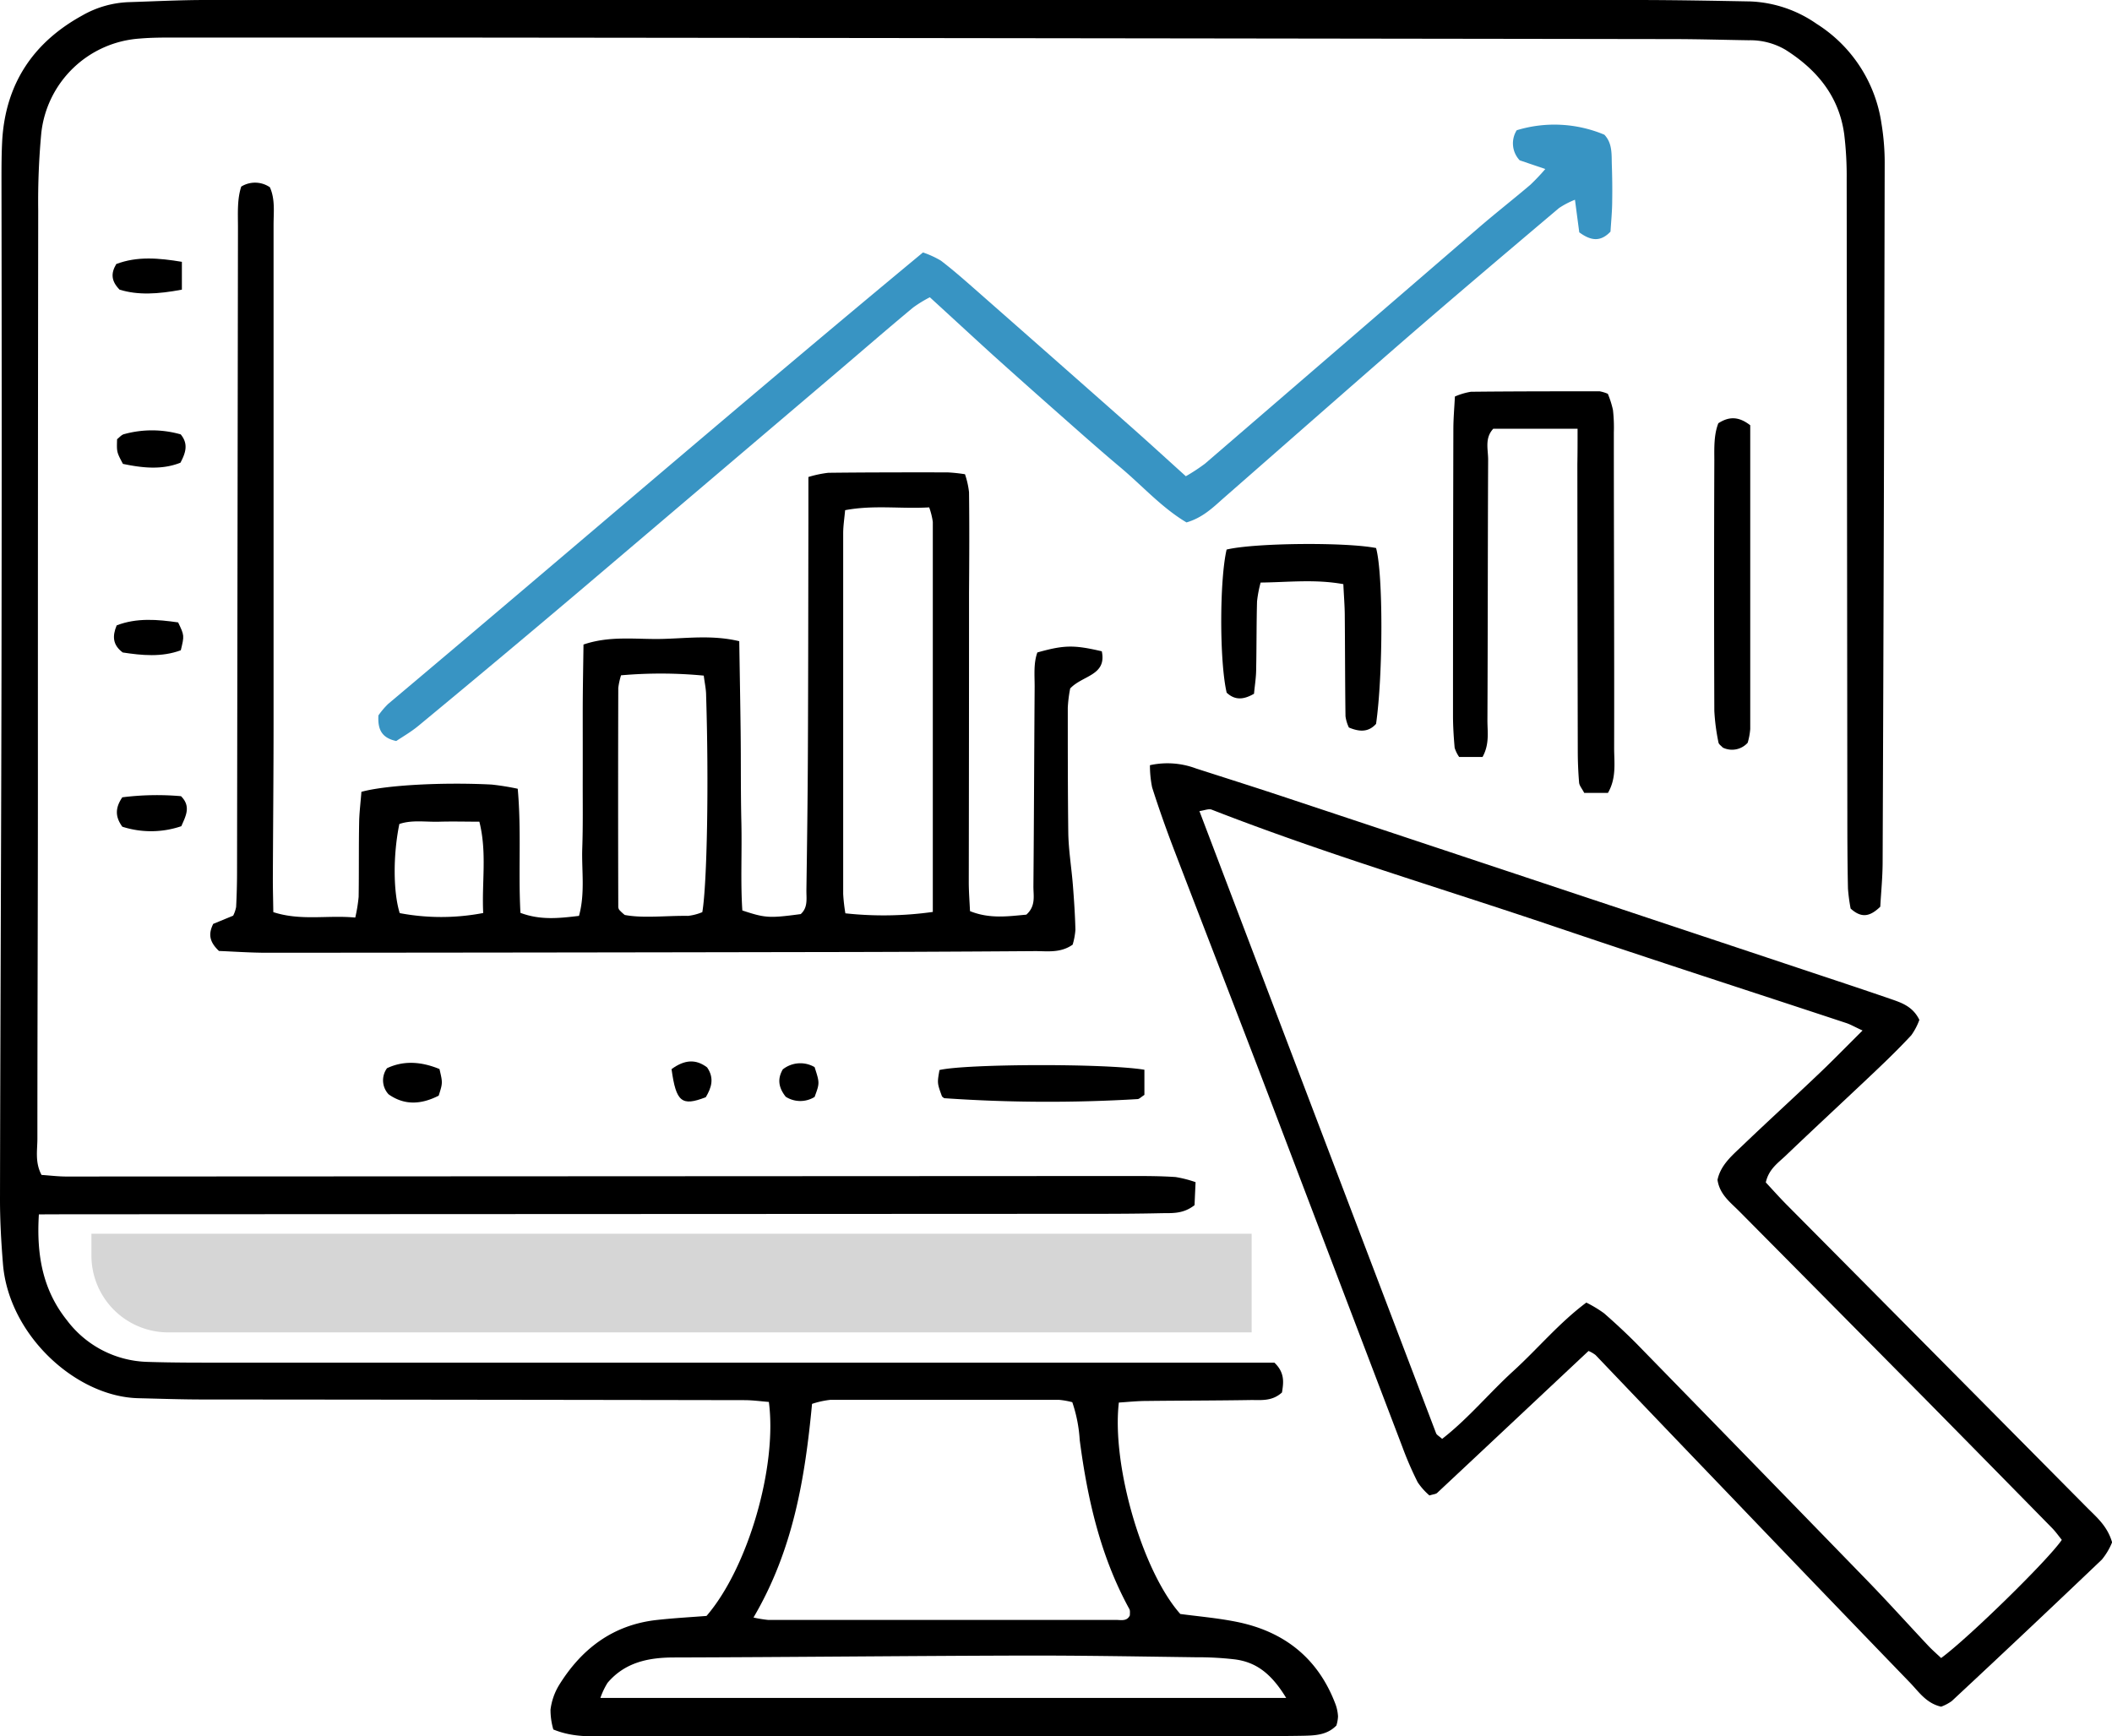 <svg xmlns="http://www.w3.org/2000/svg" viewBox="0 0 412.34 339.01"><defs><style>.cls-1{fill:#3894c3;}.cls-2{fill:#d6d6d6;}</style></defs><title>conul</title><g id="Capa_2" data-name="Capa 2"><g id="Capa_1-2" data-name="Capa 1"><path d="M7.59,237.1c-.5,8,.79,14.83,5.5,20.7a20.33,20.33,0,0,0,15.7,8.1c5.24.17,10.49.15,15.73.15q98.54,0,197.06,0h7.23c2.11,2,1.77,4,1.48,5.82-2,1.82-4.21,1.44-6.25,1.48-6.72.11-13.43.1-20.15.18-1.84,0-3.69.2-5.45.31-1.42,12.24,4.58,32.93,12,41.28,3.42.46,7.19.78,10.87,1.51,9.33,1.84,16,7.06,19.41,16.06a8.17,8.17,0,0,1,.51,2.44,6.92,6.92,0,0,1-.32,1.77c-1.85,1.89-4.19,1.94-6.49,2-3.77.07-7.55.06-11.33.06q-61.38,0-122.76,0c-4,0-8,.46-12.3-1.29a13.76,13.76,0,0,1-.55-3.87,12.12,12.12,0,0,1,1.62-4.71c4.4-7.15,10.55-11.85,19.13-12.8,3.32-.37,6.66-.55,9.71-.79,8.08-9.36,13.84-29.13,12.17-41.78-1.54-.12-3.16-.35-4.78-.35q-52.88-.09-105.76-.13c-4.2,0-8.39-.15-12.59-.25-12.16-.3-25.27-12.32-26.4-26.19C.24,242.62,0,238.42,0,234.23c.06-34,.23-68,.29-102q.08-48.45,0-96.92c0-2.72,0-5.46.16-8.17C1.18,16.23,6.55,8.24,16.1,3a19.63,19.63,0,0,1,9-2.58C30.12.26,35.16,0,40.19,0q139.45,0,278.9,0c7.55,0,15.1.14,22.65.28a24.31,24.31,0,0,1,12.94,4.38A27.72,27.72,0,0,1,367.33,24.1a47.12,47.12,0,0,1,.63,8.14q-.13,68-.4,135.93c0,3.11-.32,6.22-.46,8.86-2.07,2-3.71,2.24-5.79.36a34.1,34.1,0,0,1-.52-3.92c-.1-4.82-.12-9.65-.12-14.47q-.06-62-.13-124a67.7,67.7,0,0,0-.48-8.78c-1-7.41-5.32-12.6-11.43-16.48a13.59,13.59,0,0,0-7.22-1.88c-5-.08-10.07-.23-15.1-.23q-120.88-.18-241.76-.3-25.18,0-50.36,0c-2.31,0-4.63,0-6.92.2A20.75,20.75,0,0,0,8.06,26a143,143,0,0,0-.6,15.08Q7.39,97.41,7.4,153.74c0,22.86-.1,45.73-.1,68.6,0,2.25-.5,4.59.81,7.06,1.59.1,3.21.31,4.84.31l207.76-.1c2.93,0,5.88,0,8.81.2a22.67,22.67,0,0,1,3.9,1c-.08,1.74-.15,3.3-.2,4.49-2.26,1.77-4.43,1.53-6.5,1.57-4.4.1-8.81.12-13.22.12l-200.83.09Zm139.52,78.71a23.05,23.05,0,0,0,2.85.47q34,0,67.93,0c1,0,2.13.32,2.7-.89,0-.45.08-.92-.1-1.24-5.64-10.28-8.18-21.47-9.69-33a28.06,28.06,0,0,0-1.45-7.38,15.51,15.51,0,0,0-2.58-.46q-22.34,0-44.66,0a17.29,17.29,0,0,0-3.57.79C157.16,288.64,154.87,302.61,147.11,315.81Zm104,15.7c-2.9-4.76-5.87-7-10.06-7.53a62.83,62.83,0,0,0-7.52-.41c-11.32-.15-22.64-.36-34-.33-22.64.06-45.27.31-67.91.37-5,0-9.6.94-13,4.95a14.4,14.4,0,0,0-1.4,2.95Z"></path><path d="M70.56,154.6c4.7-1.3,15.76-1.91,25.41-1.42a49.21,49.21,0,0,1,5.11.82c.74,8.25.09,16.2.53,24.23,3.92,1.47,7.57,1.05,11.43.59,1.23-4.47.49-8.88.64-13.21s.08-8.81.09-13.21,0-8.81,0-13.21.09-8.77.15-13.35c5.12-1.75,10.15-1,15.08-1.09s10-.84,15.33.44c.09,6,.2,11.81.27,17.65s0,11.74.14,17.61-.18,11.67.19,17.31c4.5,1.49,5.24,1.53,11.4.71,1.45-1.29,1.09-3.06,1.11-4.68.13-9,.25-18,.29-27,.07-14.88.07-29.77.1-44.66,0-2.92,0-5.83,0-9a21.8,21.8,0,0,1,3.89-.82c7.76-.09,15.53-.09,23.29-.08a32.84,32.84,0,0,1,3.39.36,16.45,16.45,0,0,1,.79,3.52c.08,6.5.05,13,0,19.5q0,28.31-.05,56.61c0,1.86.15,3.73.24,5.67,3.87,1.57,7.55,1,11,.69,1.89-1.69,1.37-3.69,1.38-5.51.11-13,.15-26,.24-39,0-2.27-.23-4.59.53-6.68,5.23-1.47,7.13-1.5,12.58-.23,1,4.75-3.76,4.68-6.17,7.26a26.06,26.06,0,0,0-.47,3.78c0,8.18,0,16.36.1,24.53.07,3.34.62,6.67.89,10,.23,2.93.43,5.86.5,8.79a13.23,13.23,0,0,1-.54,2.92c-2.42,1.7-5,1.24-7.47,1.26q-23,.17-45.94.19-51.92.1-103.83.13c-3.31,0-6.63-.24-9.43-.35-1.91-1.81-2.09-3.33-1.12-5.29l3.89-1.6a6.33,6.33,0,0,0,.58-1.7c.12-2.3.18-4.61.18-6.91q.09-62.91.18-125.81c0-2.7-.18-5.43.64-7.93a5.12,5.12,0,0,1,5.59.13c1.06,2.36.72,4.91.72,7.39q0,48.44,0,96.88c0,10.27-.1,20.54-.14,30.82,0,2.07.06,4.15.09,6.44,5.41,1.75,10.56.54,16,1.06a30.16,30.16,0,0,0,.66-4.05c.08-5,0-10.07.11-15.1C70.21,158.12,70.44,156.28,70.56,154.6Zm111.56,23.45c0-25.86,0-51,0-76.15a14.06,14.06,0,0,0-.71-2.84c-5.48.33-10.81-.51-16.41.55-.15,1.67-.38,3.09-.38,4.51q0,35.2,0,70.41a33.86,33.86,0,0,0,.43,3.79A69.06,69.06,0,0,0,182.12,178.05Zm-60.87-46.2a14.28,14.28,0,0,0-.54,2.46q-.06,21.36,0,42.74a1.15,1.15,0,0,0,.19.59,9.73,9.73,0,0,0,1.07,1c3.63.69,8,.12,12.36.18a10.23,10.23,0,0,0,2.79-.73c.94-5.62,1.28-25.29.74-42.32,0-1.2-.28-2.4-.46-3.86A88.46,88.46,0,0,0,121.25,131.85ZM94.34,178.26c-.3-6,.77-11.76-.75-17.83-2.75,0-5.24-.07-7.71,0-2.67.1-5.4-.41-7.91.45-1.26,6.09-1.2,13.34.07,17.4A43.52,43.52,0,0,0,94.34,178.26Z"></path><path d="M310.14,263.77c-10,9.37-19.75,18.55-29.55,27.71-.27.25-.77.26-1.51.5a12.9,12.9,0,0,1-2.29-2.57,66.22,66.22,0,0,1-3-6.92q-13.11-34.38-26.18-68.76c-6.13-16.06-12.36-32.08-18.51-48.13-1.49-3.92-2.89-7.87-4.16-11.86a21.27,21.27,0,0,1-.43-4.34,15.92,15.92,0,0,1,9,.64c6,1.93,12,3.83,17.95,5.81q50.12,16.65,100.23,33.34C357.44,191.11,363.2,193,369,195c2.16.75,4.42,1.44,5.73,4.12a12.41,12.41,0,0,1-1.57,3c-2.28,2.46-4.69,4.8-7.12,7.11-5.78,5.48-11.64,10.89-17.4,16.4-1.47,1.41-3.31,2.61-3.89,5.23,1.27,1.36,2.64,2.91,4.1,4.38q29.25,29.47,58.51,59c1.9,1.92,4.07,3.67,5,6.89a13,13,0,0,1-2,3.37q-14.57,13.9-29.3,27.62a8.66,8.66,0,0,1-2.08,1.1c-2.86-.65-4.31-2.84-6-4.61Q355,310,337.18,291.38,324.33,278,311.51,264.56A6.2,6.2,0,0,0,310.14,263.77Zm53.5-62.57c-1.63-.75-2.35-1.18-3.13-1.44-18.9-6.25-37.85-12.37-56.7-18.75-22.43-7.6-45.16-14.31-67.24-22.93-.59-.23-1.42.15-2.4.28,15.5,40.79,30.85,81.14,46.21,121.48.13.33.57.54,1.18,1.09,5.05-3.92,9.17-8.94,13.91-13.26s8.93-9.39,14.24-13.35a24.45,24.45,0,0,1,3.45,2.08c2.21,1.93,4.36,3.93,6.41,6q22.64,23.19,45.22,46.44c3.94,4.07,7.73,8.28,11.6,12.4.83.89,1.75,1.68,2.59,2.48,5.31-3.89,20.93-19.18,23.56-23.07-.61-.75-1.2-1.6-1.92-2.33q-12.35-12.59-24.71-25.13-18.15-18.35-36.31-36.66c-1.74-1.76-3.87-3.3-4.28-6.17.63-3,3-4.88,5.07-6.88,4.7-4.5,9.51-8.88,14.22-13.36C357.48,207.42,360.24,204.58,363.64,201.2Z"></path><path class="cls-1" d="M301.7,33l-5-1.7a4.81,4.81,0,0,1-.58-5.87,25.2,25.2,0,0,1,17.11.87c1.61,1.7,1.39,3.87,1.46,5.94.08,2.31.11,4.62.07,6.92,0,2.09-.22,4.17-.33,6.06-2,2.1-3.89,1.76-6.1.14-.24-1.81-.51-3.85-.84-6.36a16.43,16.43,0,0,0-3.11,1.62C294.47,49,284.53,57.41,274.7,65.92c-12,10.43-24,21-36,31.5-2,1.79-4,3.69-7.05,4.58-4.82-2.86-8.6-7.13-12.9-10.74s-8.24-7.13-12.33-10.74q-6.37-5.62-12.68-11.3c-4-3.64-8-7.34-12.2-11.18a24.84,24.84,0,0,0-3.26,2c-4.82,4-9.59,8.14-14.38,12.22q-25.4,21.6-50.81,43.18-15.6,13.21-31.36,26.24c-1.43,1.19-3.06,2.13-4.37,3-3-.64-3.62-2.46-3.48-5a15.64,15.64,0,0,1,1.91-2.25c34.81-29.28,69.25-59,104.41-88.14a18.26,18.26,0,0,1,3.48,1.59c2.17,1.65,4.23,3.45,6.27,5.24q15.12,13.29,30.21,26.63c3.75,3.31,7.44,6.69,11.36,10.23a35.91,35.91,0,0,0,3.75-2.46q26.69-23,53.35-46c3.33-2.87,6.8-5.59,10.16-8.44A41.44,41.44,0,0,0,301.7,33Z"></path><path d="M308,83.71H291.54c-1.71,1.85-1,4-1,6.05-.08,17-.06,33.94-.14,50.91,0,2.25.43,4.61-.95,7.12h-4.57A6.52,6.52,0,0,1,284,146c-.18-2.08-.32-4.17-.32-6.26q0-28,.07-55.94c0-2.07.19-4.15.3-6.38a13,13,0,0,1,3.13-.93c8.38-.09,16.76-.09,25.14-.09a7.49,7.49,0,0,1,1.59.49,18.63,18.63,0,0,1,1,3.16,30.59,30.59,0,0,1,.17,4.39c0,20.53.1,41.07.06,61.6,0,2.86.48,5.86-1.21,8.77h-4.63c-.45-.87-.94-1.4-1-2q-.26-3.12-.26-6.26-.06-28-.08-55.94C308,88.53,308,86.47,308,83.71Z"></path><path d="M239.48,107.3c5.37-1.3,23.17-1.48,29.18-.3,1.39,5,1.38,24.65,0,34.33-1.46,1.63-3.2,1.6-5.31.71a7.56,7.56,0,0,1-.66-2.19c-.09-6.49-.08-13-.14-19.47,0-2-.18-4.09-.28-6.33-5.55-1-10.71-.37-16.15-.31a23.86,23.86,0,0,0-.7,3.68c-.12,4.39-.08,8.79-.17,13.19,0,1.63-.28,3.26-.42,4.84-2.08,1.21-3.76,1.27-5.34-.21C238.07,129.13,238.09,113.27,239.48,107.3Z"></path><path d="M335.48,82.64c2.18-1.42,4.08-1.28,6.23.39,0,19.65,0,39.48,0,59.32a13,13,0,0,1-.5,2.67,4.11,4.11,0,0,1-4.86.94c-.32-.36-.78-.63-.84-1a40.45,40.45,0,0,1-.81-6.16q-.09-24.45,0-48.92C334.69,87.43,334.6,84.91,335.48,82.64Z"></path><path d="M223.43,208.86v4.91c-.62.4-1,.8-1.31.82a292.6,292.6,0,0,1-37.69-.17c-.18,0-.34-.22-.51-.33-.95-2.61-.95-2.61-.5-5.17C188.44,207.71,215.72,207.59,223.43,208.86Z"></path><path d="M24,90.57c-1.22-2.3-1.22-2.3-1.14-4.82.43-.32.87-.89,1.42-1a20.44,20.44,0,0,1,11,.06c1.52,1.84,1,3.55-.05,5.53C31.57,91.8,27.74,91.35,24,90.57Z"></path><path d="M22.78,122.1c3.93-1.52,8-1.15,12-.58,1.22,2.56,1.22,2.56.52,5.44-3.73,1.39-7.62,1-11.34.43C22,125.93,21.9,124.22,22.78,122.1Z"></path><path d="M35.51,56.55c-4.76.9-8.62,1.1-12.17,0-1.63-1.67-1.73-3.17-.64-5C26.79,50,31,50.37,35.51,51.12Z"></path><path d="M23.88,161.41c-1.33-1.84-1.49-3.56,0-5.74a53.87,53.87,0,0,1,11.46-.22c2,2,.93,3.87.06,5.86A18.33,18.33,0,0,1,23.88,161.41Z"></path><path d="M85.8,208.72c.64,2.71.64,2.71-.15,5.2-3.28,1.67-6.59,2-9.78-.26a4,4,0,0,1-.31-5.1C78.68,207.09,82.06,207.19,85.8,208.72Z"></path><path d="M131.11,208.74c2.55-1.87,4.76-2,6.95-.33,1.47,2.14.81,4-.26,5.81C133.09,216.05,132,215.17,131.11,208.74Z"></path><path d="M153.41,214.14c-1.44-1.81-1.65-3.51-.58-5.35a5.51,5.51,0,0,1,6.21-.44c1,3.11,1,3.11,0,5.82A5.3,5.3,0,0,1,153.41,214.14Z"></path><path class="cls-2" d="M17.85,240.88H244.37a0,0,0,0,1,0,0v19.26a0,0,0,0,1,0,0H32.85a15,15,0,0,1-15-15v-4.26A0,0,0,0,1,17.85,240.88Z"></path></g></g></svg>